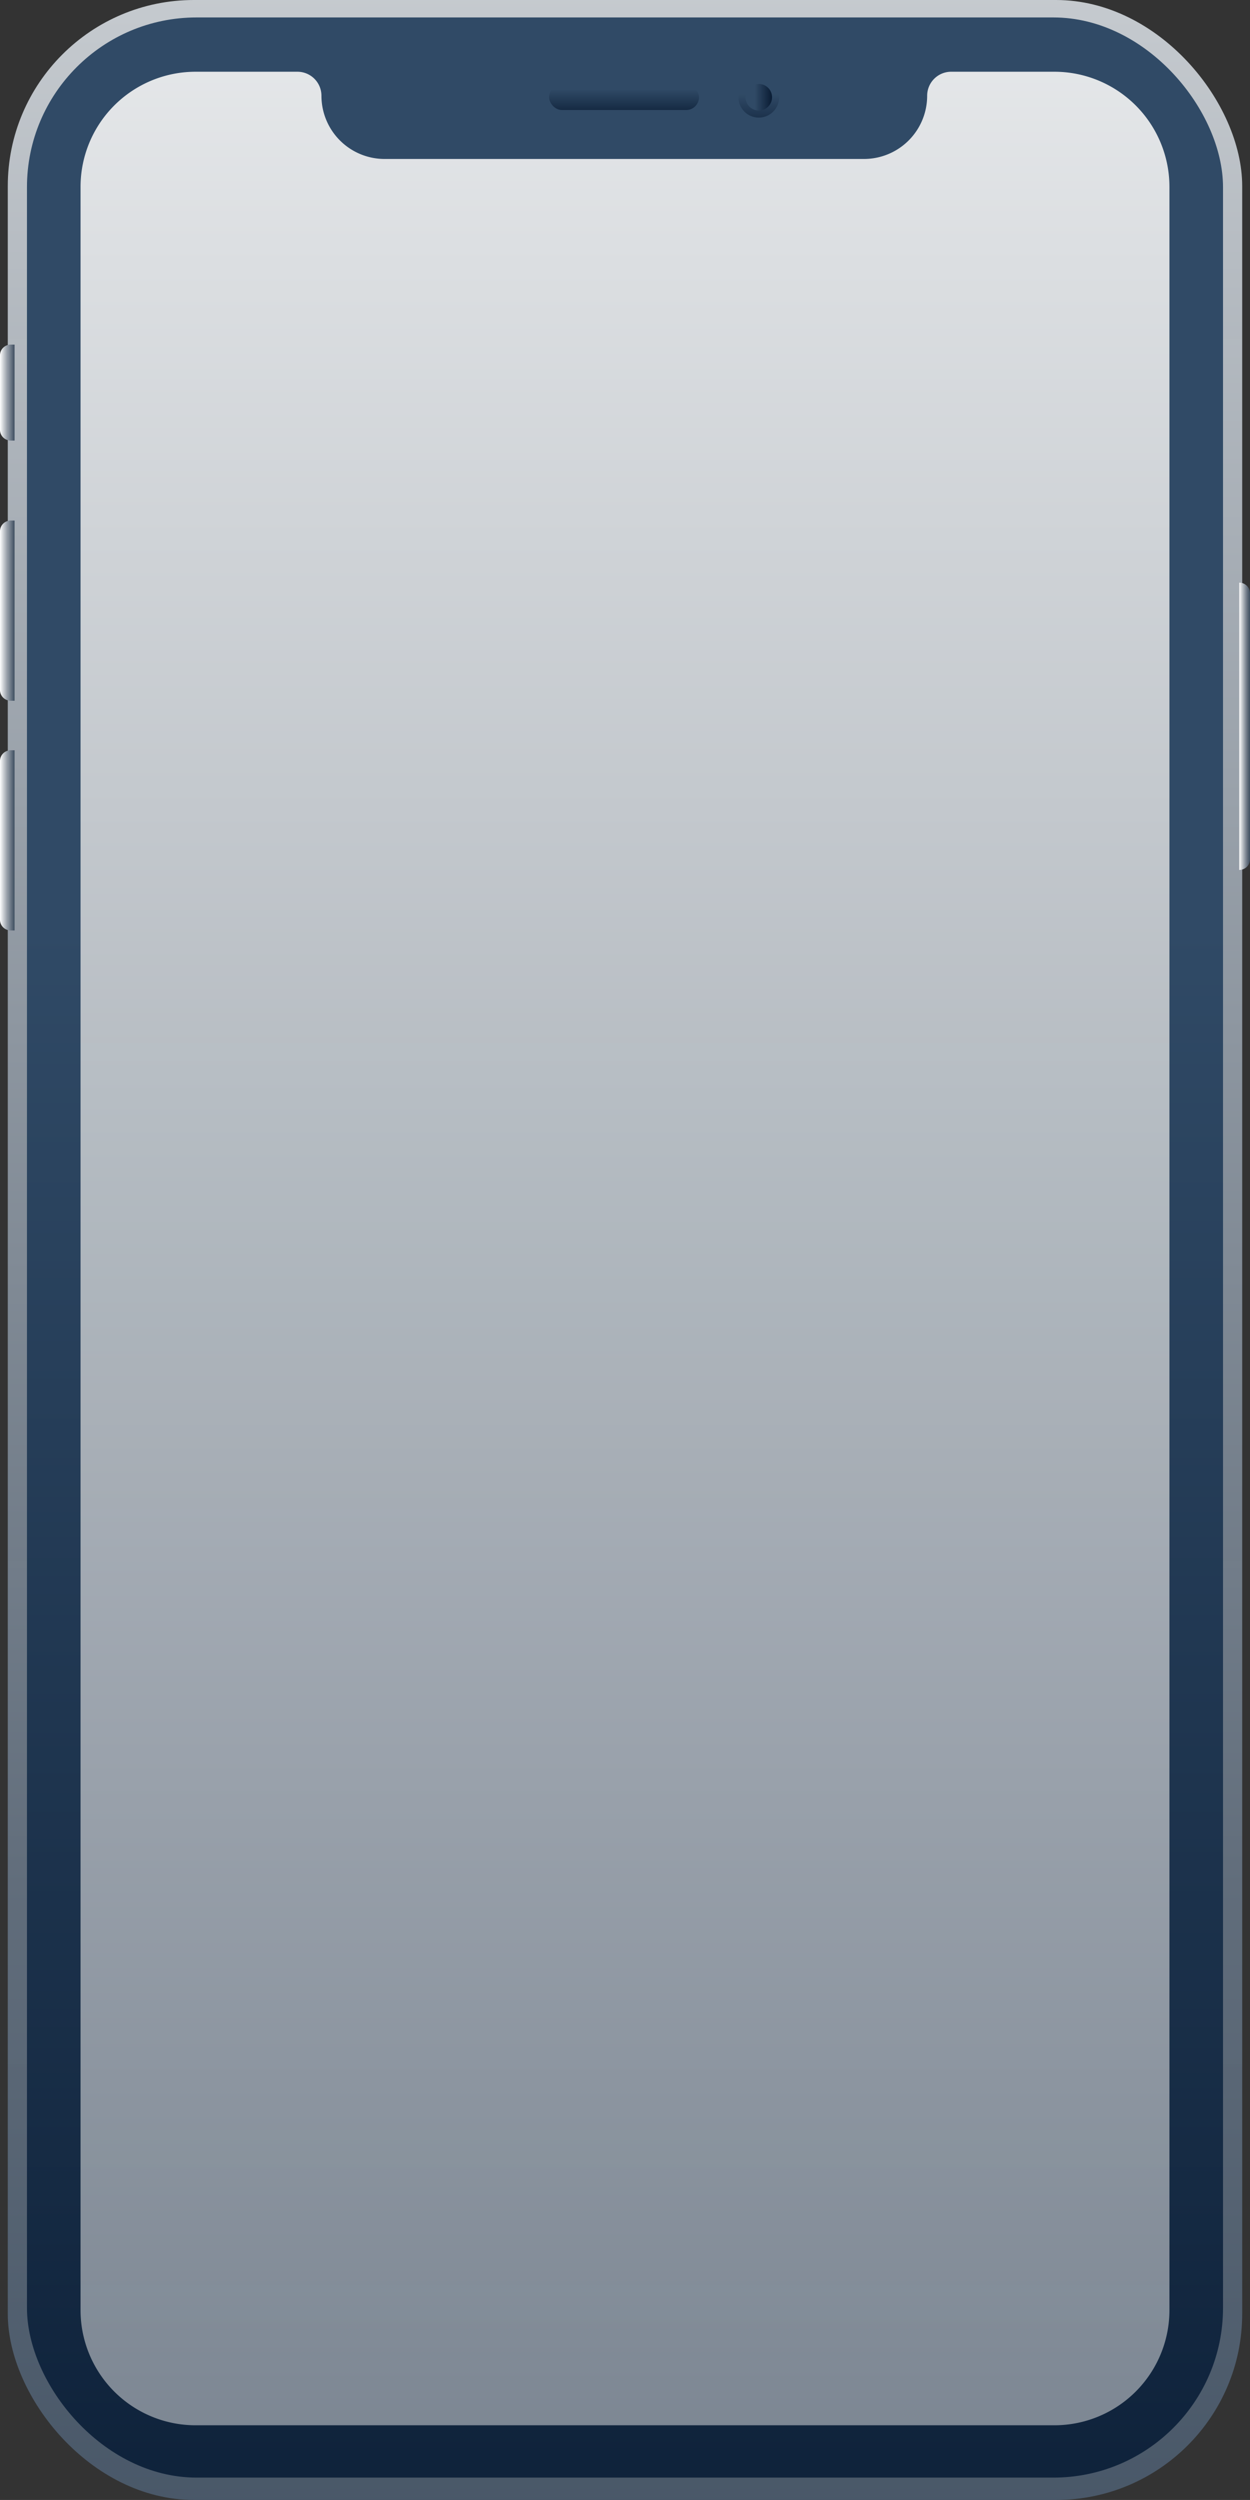 <?xml version="1.0" encoding="UTF-8"?> <svg xmlns="http://www.w3.org/2000/svg" xmlns:xlink="http://www.w3.org/1999/xlink" viewBox="0 0 858 1715.28"><rect x="0" y="0" width="858" height="1715.28" fill="#333333" stroke="none"/> <defs> <style>.cls-1{fill:url(#linear-gradient);}.cls-2{fill:url(#linear-gradient-2);}.cls-3{fill:url(#linear-gradient-3);}.cls-4{fill:url(#linear-gradient-4);}.cls-5{fill:url(#linear-gradient-5);}.cls-6{fill:url(#linear-gradient-6);}.cls-7{fill:url(#linear-gradient-7);}.cls-8{fill:url(#linear-gradient-8);}.cls-9{fill:url(#linear-gradient-9);}.cls-10{fill:url(#linear-gradient-10);}</style> <linearGradient id="linear-gradient" x1="429" y1="-710.31" x2="429" y2="1907.89" gradientUnits="userSpaceOnUse"> <stop offset="0" stop-color="#fff"></stop> <stop offset="0.28" stop-color="#c3c8cd"></stop> <stop offset="0.77" stop-color="#63707f" stop-opacity="0.94"></stop> <stop offset="1" stop-color="#3e4e60"></stop> </linearGradient> <linearGradient id="linear-gradient-2" x1="429" y1="-35.91" x2="429" y2="1881.91" gradientUnits="userSpaceOnUse"> <stop offset="0.35" stop-color="#304a66"></stop> <stop offset="0.97" stop-color="#0b1e36"></stop> </linearGradient> <linearGradient id="linear-gradient-3" x1="429" y1="-375.11" x2="429" y2="2950.35" xlink:href="#linear-gradient"></linearGradient> <linearGradient id="linear-gradient-4" x1="428.34" y1="49.88" x2="428.34" y2="81.87" xlink:href="#linear-gradient-2"></linearGradient> <linearGradient id="linear-gradient-5" x1="520.84" y1="47.44" x2="520.84" y2="95.82" xlink:href="#linear-gradient-2"></linearGradient> <linearGradient id="linear-gradient-6" x1="511.74" y1="66.73" x2="529.94" y2="66.73" xlink:href="#linear-gradient-2"></linearGradient> <linearGradient id="linear-gradient-7" x1="0" y1="269.36" x2="9.98" y2="269.36" xlink:href="#linear-gradient"></linearGradient> <linearGradient id="linear-gradient-8" x1="0" y1="418.97" x2="9.98" y2="418.97" xlink:href="#linear-gradient"></linearGradient> <linearGradient id="linear-gradient-9" x1="0" y1="576.6" x2="9.98" y2="576.6" xlink:href="#linear-gradient"></linearGradient> <linearGradient id="linear-gradient-10" x1="850.64" y1="498.33" x2="858" y2="498.33" gradientTransform="translate(1708.64 996.65) rotate(-180)" xlink:href="#linear-gradient"></linearGradient> </defs> <g id="Layer_2" data-name="Layer 2"> <g id="Layer_1-2" data-name="Layer 1"> <rect class="cls-1" x="5.34" width="847.31" height="1715.28" rx="127.76"></rect> <rect class="cls-2" x="18.51" y="11.97" width="820.97" height="1687.98" rx="116.45"></rect> <path class="cls-3" d="M723.7,49.22H652.9a16.49,16.49,0,0,0-16.5,16.49h0A43.36,43.36,0,0,1,593,109.07h-329a43.36,43.36,0,0,1-43.36-43.36h0a16.49,16.49,0,0,0-16.5-16.49H134.29a79,79,0,0,0-79,79V1585.05a79,79,0,0,0,79,79H723.7a79,79,0,0,0,79-79V128.2A79,79,0,0,0,723.7,49.22Z"></path> <rect class="cls-4" x="376.91" y="57.97" width="102.87" height="17.51" rx="8.76"></rect> <circle class="cls-5" cx="520.84" cy="66.73" r="13.97"></circle> <circle class="cls-6" cx="520.84" cy="66.73" r="9.1"></circle> <path class="cls-7" d="M7.36,236.44H10a0,0,0,0,1,0,0v65.84a0,0,0,0,1,0,0H7.36A7.36,7.36,0,0,1,0,294.92V243.79A7.36,7.36,0,0,1,7.36,236.44Z"></path> <path class="cls-8" d="M7.36,357.15H10a0,0,0,0,1,0,0V480.8a0,0,0,0,1,0,0H7.36A7.36,7.36,0,0,1,0,473.44V364.5A7.36,7.36,0,0,1,7.36,357.15Z"></path> <path class="cls-9" d="M7.36,514.77H10a0,0,0,0,1,0,0V638.42a0,0,0,0,1,0,0H7.36A7.36,7.36,0,0,1,0,631.07V522.13A7.36,7.36,0,0,1,7.36,514.77Z"></path> <path class="cls-10" d="M858,399.77h0a0,0,0,0,1,0,0V596.88a0,0,0,0,1,0,0h0a7.36,7.36,0,0,1-7.36-7.36V407.12a7.36,7.36,0,0,1,7.36-7.36Z" transform="translate(1708.64 996.65) rotate(180)"></path> </g> </g> </svg> 